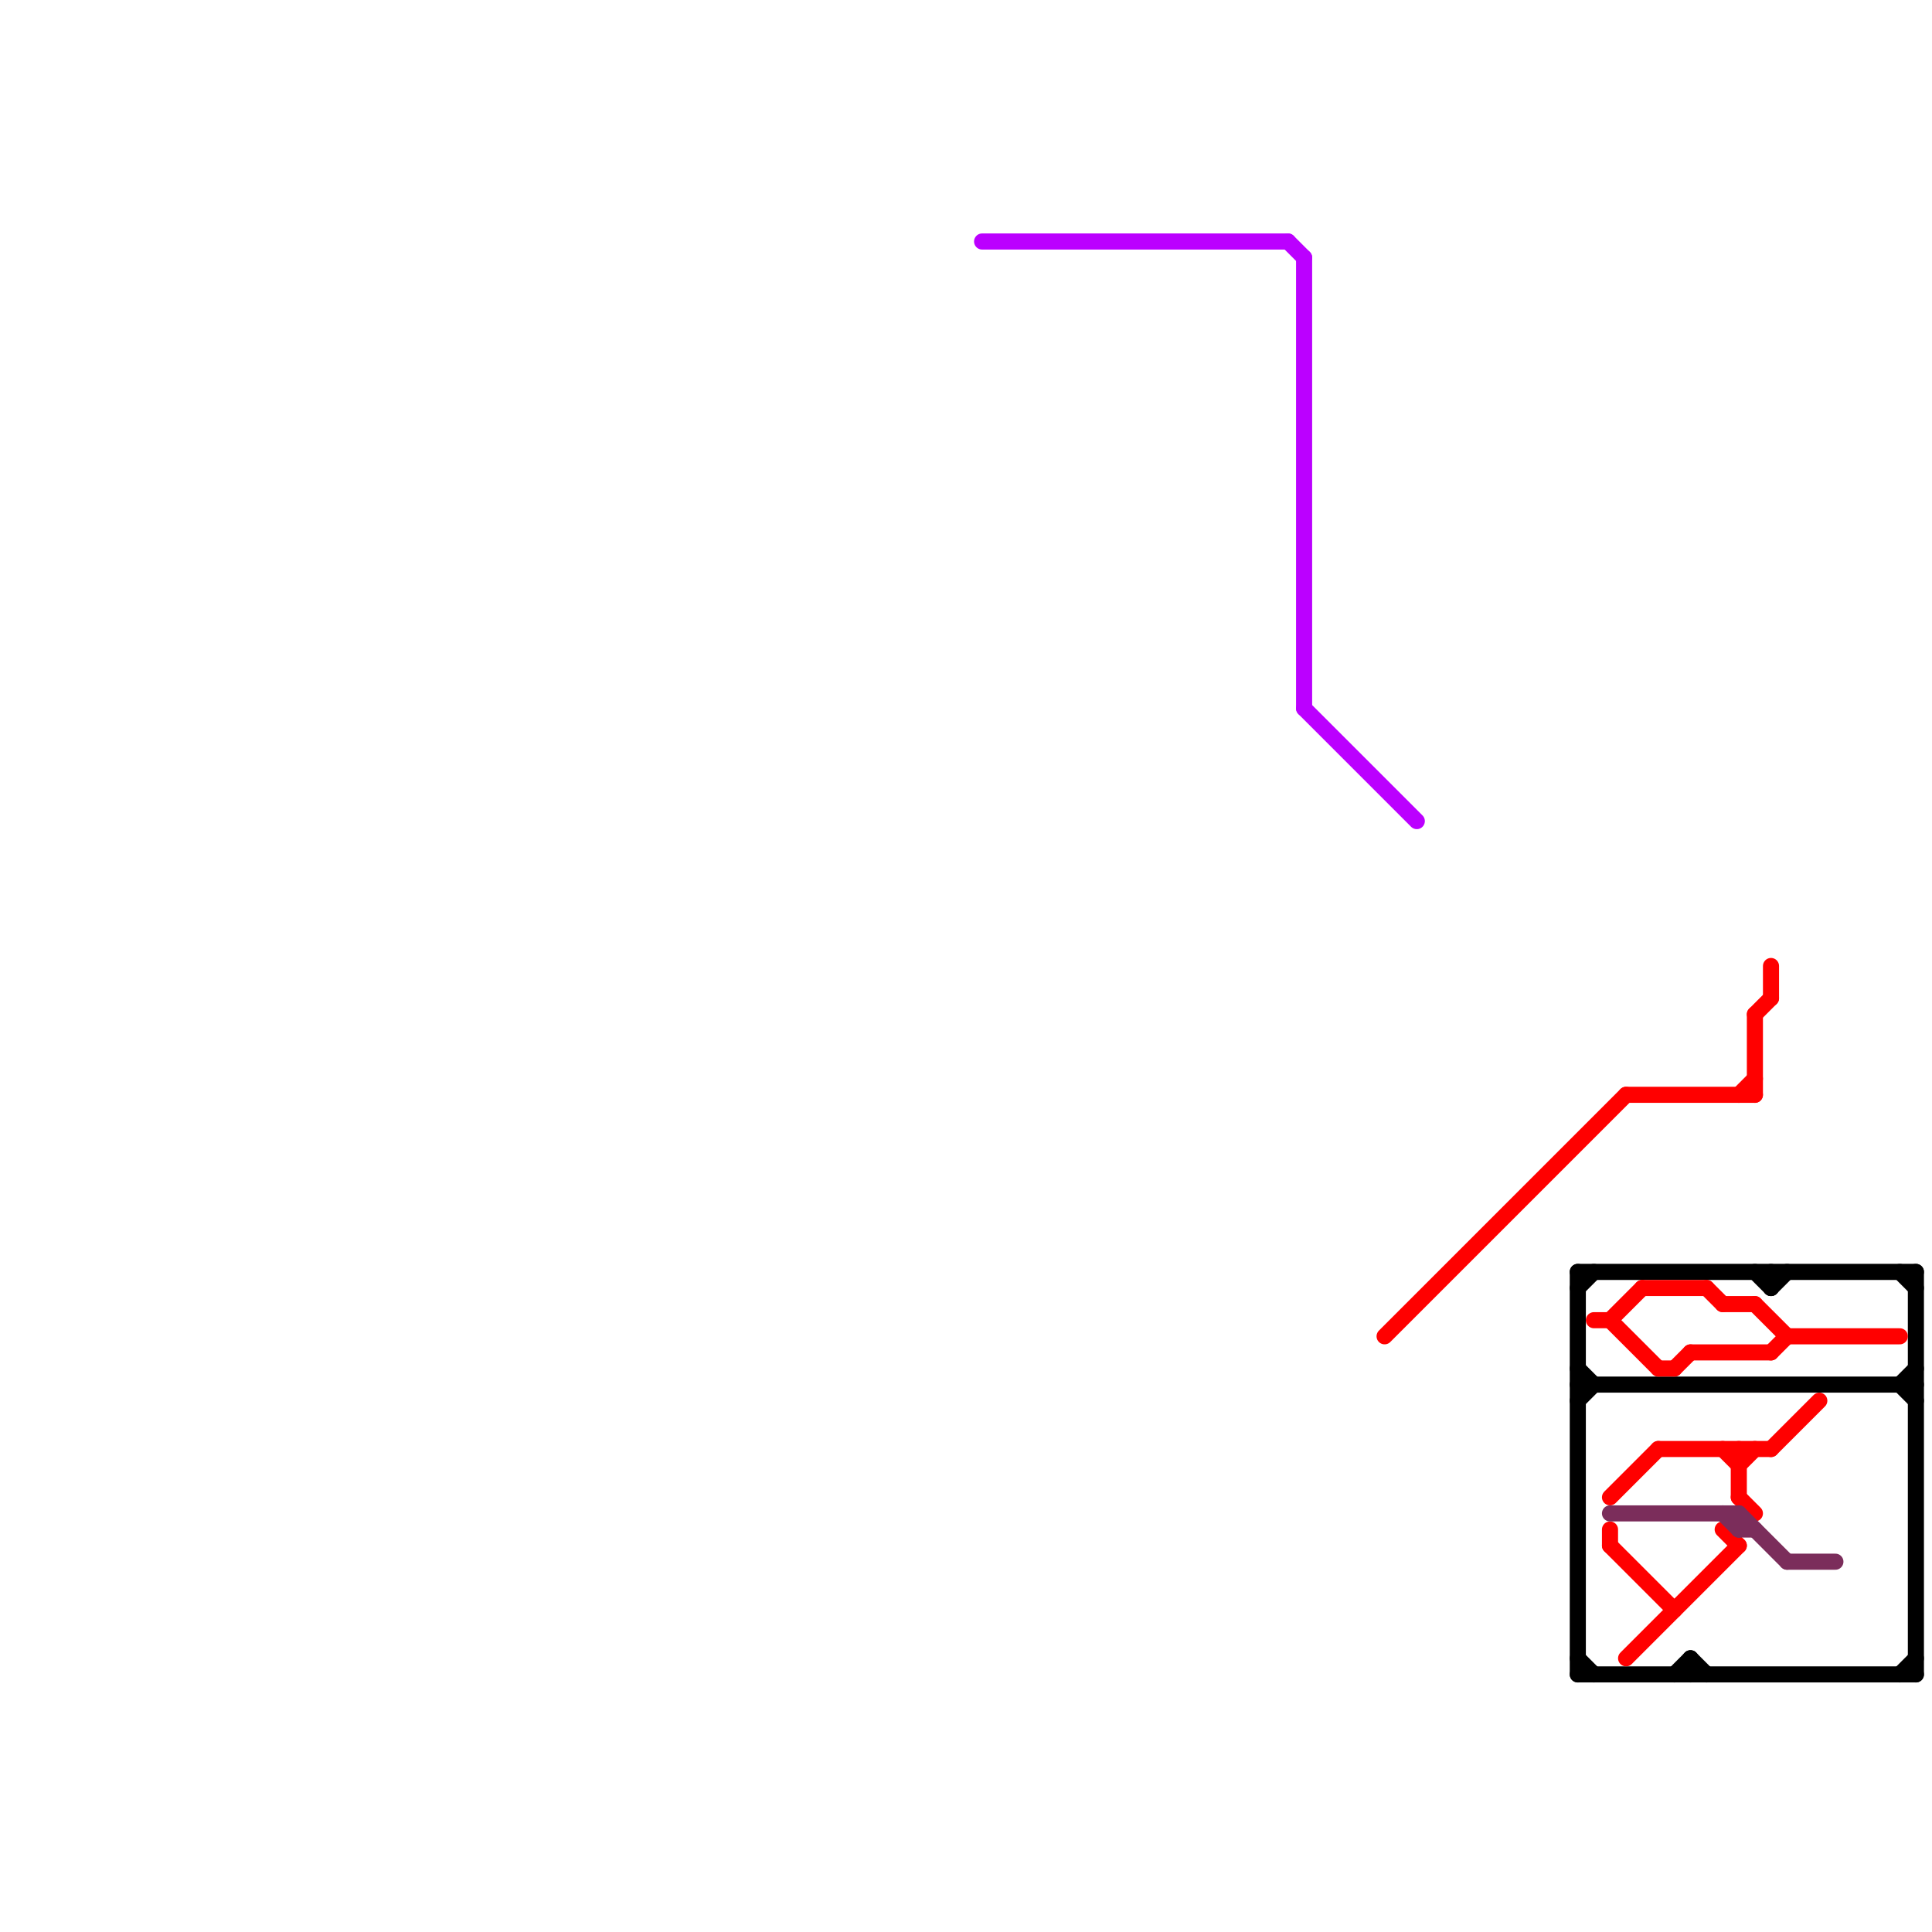 
<svg version="1.1" xmlns="http://www.w3.org/2000/svg" viewBox="0 0 120 120">
<style>text { font: 1px Helvetica; font-weight: 600; white-space: pre; dominant-baseline: central; } line { stroke-width: 1; fill: none; stroke-linecap: round; stroke-linejoin: round; } .c0 { stroke: #000000 } .c1 { stroke: #ff0000 } .c2 { stroke: #7b2d5b } .c3 { stroke: #bb00ff } .w1 { stroke-width: 1; }</style><defs><g id="wm-xf"><circle r="1.2" fill="#000"/><circle r="0.9" fill="#fff"/><circle r="0.6" fill="#000"/><circle r="0.3" fill="#fff"/></g><g id="wm"><circle r="0.6" fill="#000"/><circle r="0.3" fill="#fff"/></g></defs><line class="c0 " x1="98" y1="86" x2="119" y2="86"/><line class="c0 " x1="118" y1="86" x2="119" y2="87"/><line class="c0 " x1="98" y1="79" x2="119" y2="79"/><line class="c0 " x1="109" y1="79" x2="110" y2="80"/><line class="c0 " x1="98" y1="85" x2="99" y2="86"/><line class="c0 " x1="104" y1="104" x2="105" y2="103"/><line class="c0 " x1="110" y1="79" x2="110" y2="80"/><line class="c0 " x1="98" y1="79" x2="98" y2="104"/><line class="c0 " x1="105" y1="103" x2="106" y2="104"/><line class="c0 " x1="118" y1="79" x2="119" y2="80"/><line class="c0 " x1="119" y1="79" x2="119" y2="104"/><line class="c0 " x1="118" y1="86" x2="119" y2="85"/><line class="c0 " x1="98" y1="103" x2="99" y2="104"/><line class="c0 " x1="98" y1="104" x2="119" y2="104"/><line class="c0 " x1="98" y1="87" x2="99" y2="86"/><line class="c0 " x1="98" y1="80" x2="99" y2="79"/><line class="c0 " x1="105" y1="103" x2="105" y2="104"/><line class="c0 " x1="110" y1="80" x2="111" y2="79"/><line class="c0 " x1="118" y1="104" x2="119" y2="103"/><line class="c1 " x1="102" y1="80" x2="106" y2="80"/><line class="c1 " x1="108" y1="68" x2="109" y2="67"/><line class="c1 " x1="111" y1="83" x2="118" y2="83"/><line class="c1 " x1="100" y1="96" x2="104" y2="100"/><line class="c1 " x1="109" y1="63" x2="110" y2="62"/><line class="c1 " x1="104" y1="85" x2="105" y2="84"/><line class="c1 " x1="110" y1="60" x2="110" y2="62"/><line class="c1 " x1="86" y1="83" x2="101" y2="68"/><line class="c1 " x1="100" y1="82" x2="102" y2="80"/><line class="c1 " x1="99" y1="82" x2="100" y2="82"/><line class="c1 " x1="100" y1="82" x2="103" y2="85"/><line class="c1 " x1="110" y1="84" x2="111" y2="83"/><line class="c1 " x1="109" y1="81" x2="111" y2="83"/><line class="c1 " x1="105" y1="84" x2="110" y2="84"/><line class="c1 " x1="103" y1="85" x2="104" y2="85"/><line class="c1 " x1="108" y1="91" x2="109" y2="90"/><line class="c1 " x1="109" y1="63" x2="109" y2="68"/><line class="c1 " x1="101" y1="103" x2="108" y2="96"/><line class="c1 " x1="100" y1="95" x2="100" y2="96"/><line class="c1 " x1="103" y1="90" x2="110" y2="90"/><line class="c1 " x1="107" y1="95" x2="108" y2="96"/><line class="c1 " x1="101" y1="68" x2="109" y2="68"/><line class="c1 " x1="107" y1="81" x2="109" y2="81"/><line class="c1 " x1="110" y1="90" x2="113" y2="87"/><line class="c1 " x1="100" y1="93" x2="103" y2="90"/><line class="c1 " x1="108" y1="93" x2="109" y2="94"/><line class="c1 " x1="107" y1="90" x2="108" y2="91"/><line class="c1 " x1="106" y1="80" x2="107" y2="81"/><line class="c1 " x1="108" y1="90" x2="108" y2="93"/><line class="c2 " x1="108" y1="95" x2="109" y2="95"/><line class="c2 " x1="108" y1="94" x2="108" y2="95"/><line class="c2 " x1="108" y1="94" x2="111" y2="97"/><line class="c2 " x1="100" y1="94" x2="108" y2="94"/><line class="c2 " x1="107" y1="94" x2="108" y2="95"/><line class="c2 " x1="111" y1="97" x2="114" y2="97"/><line class="c3 " x1="81" y1="16" x2="81" y2="44"/><line class="c3 " x1="61" y1="15" x2="80" y2="15"/><line class="c3 " x1="81" y1="44" x2="88" y2="51"/><line class="c3 " x1="80" y1="15" x2="81" y2="16"/>
</svg>
